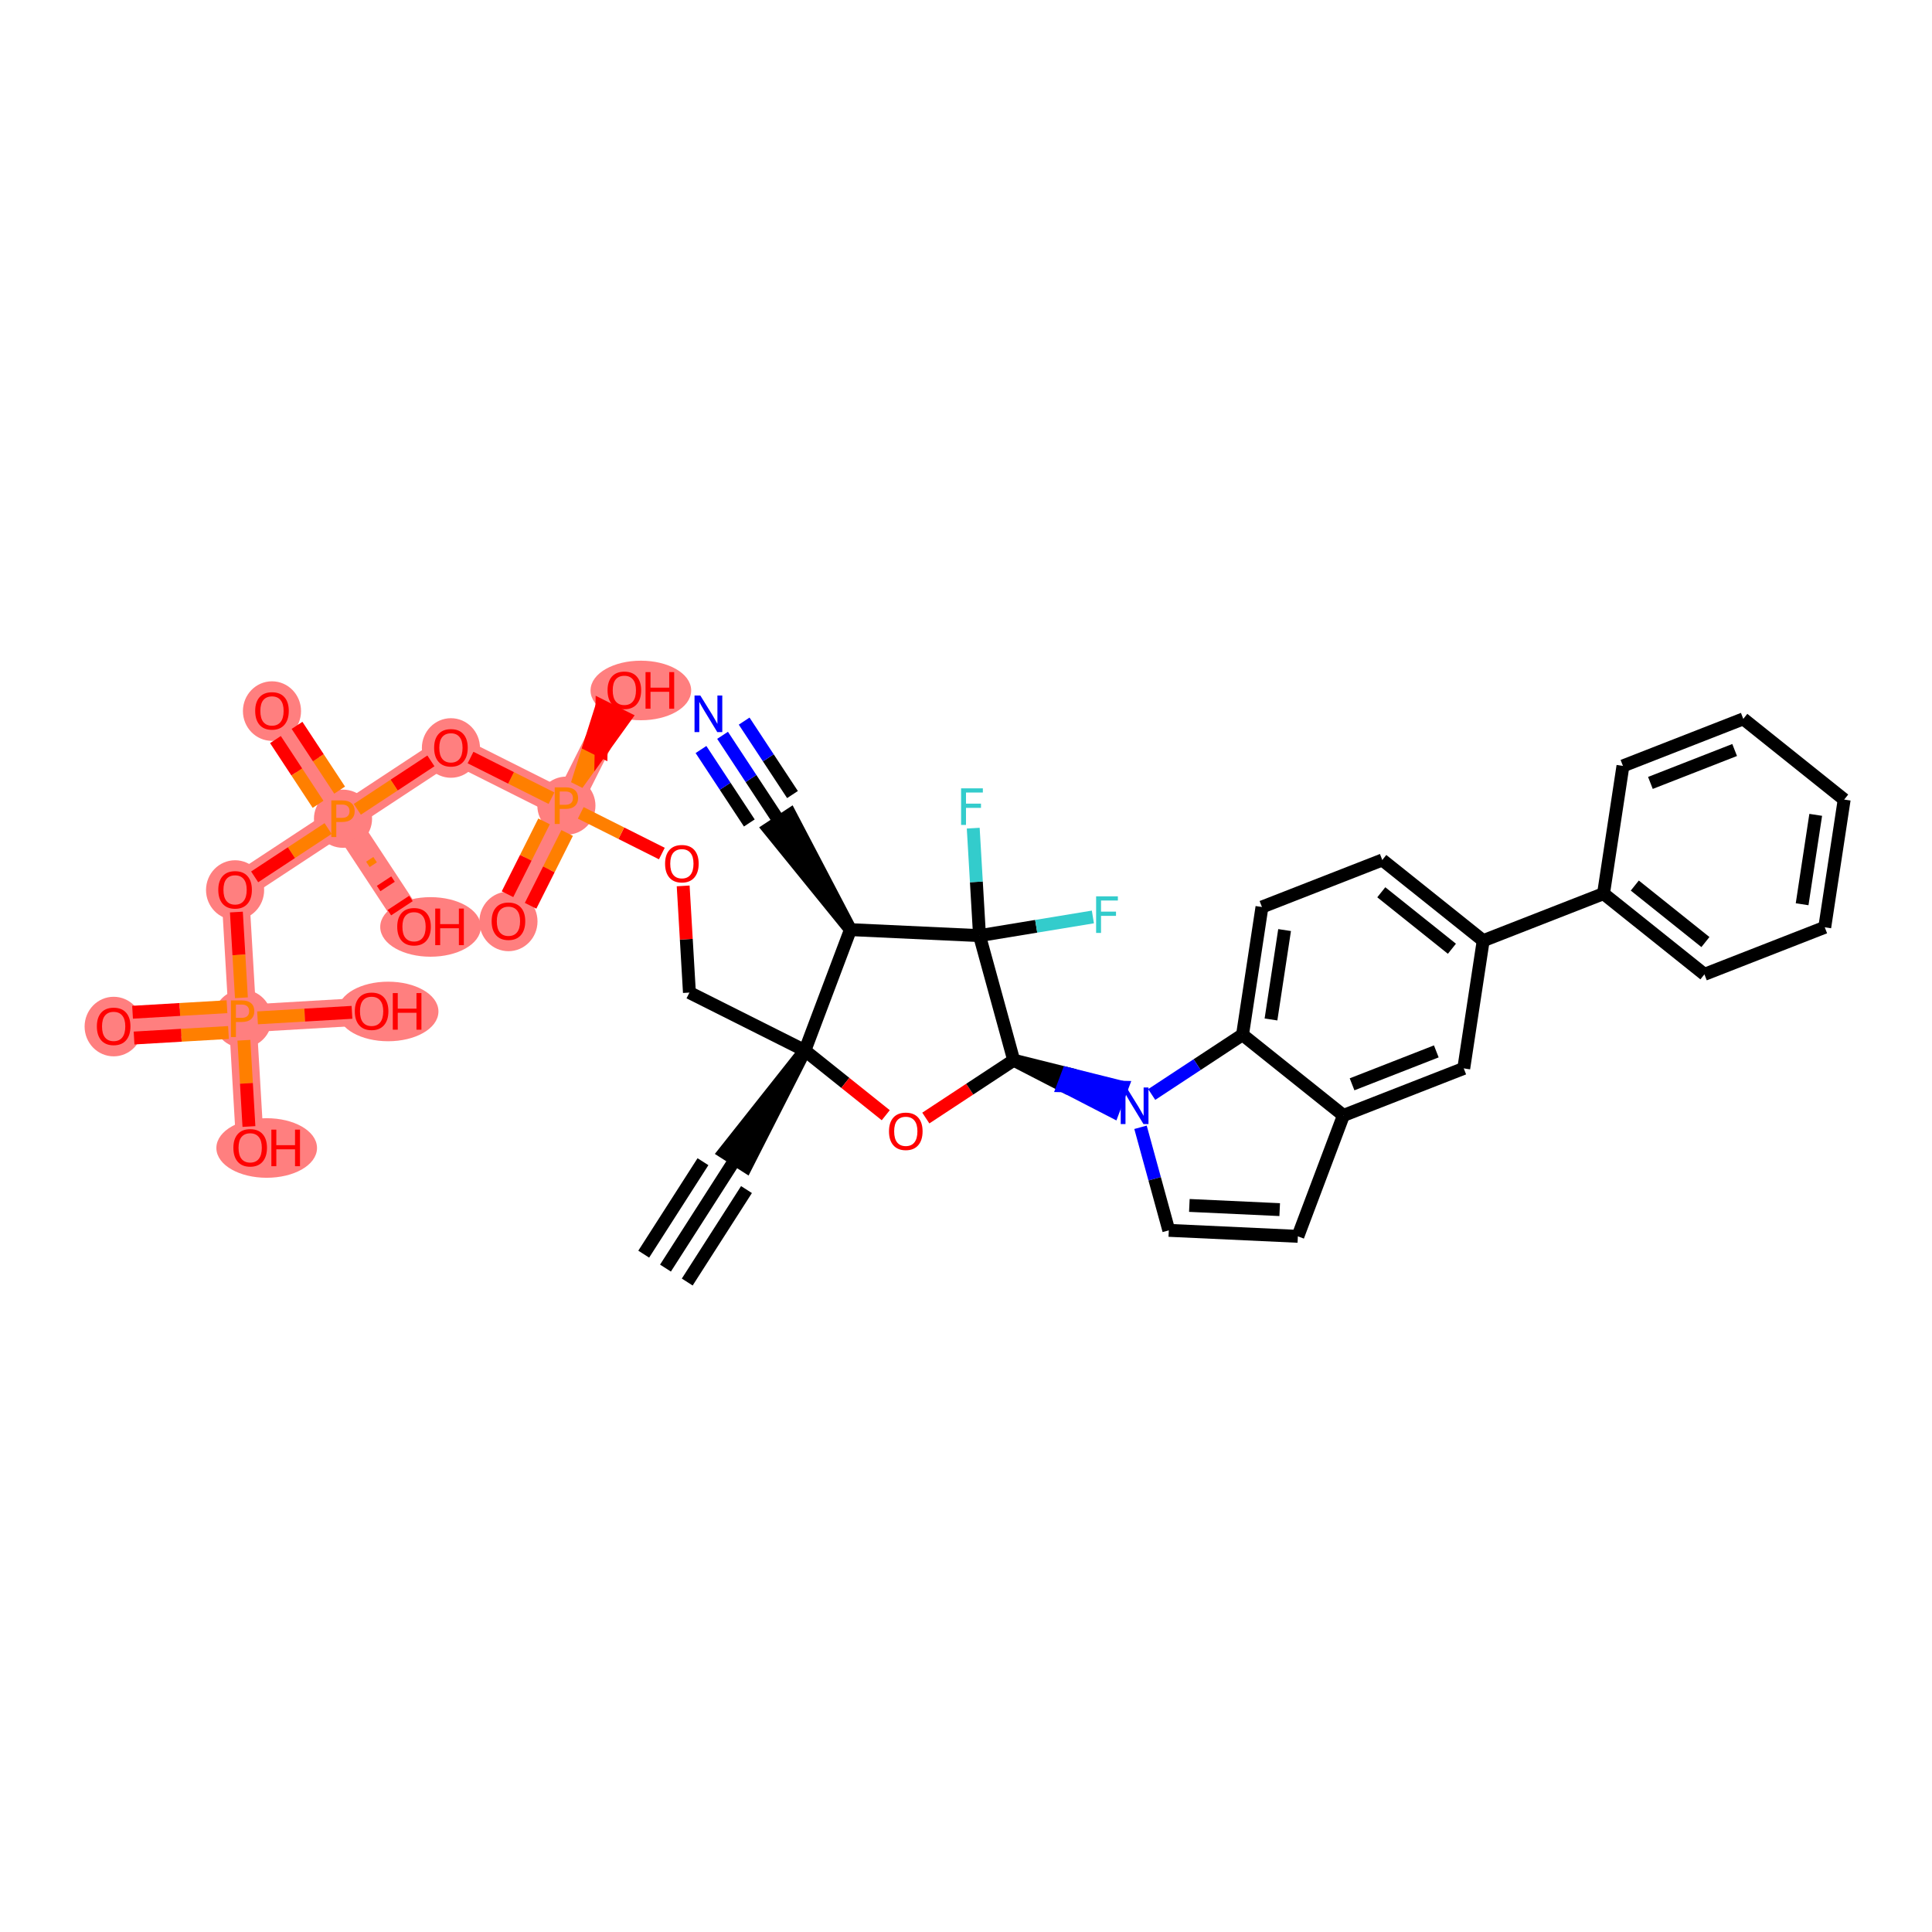 <?xml version='1.0' encoding='iso-8859-1'?>
<svg version='1.1' baseProfile='full'
              xmlns='http://www.w3.org/2000/svg'
                      xmlns:rdkit='http://www.rdkit.org/xml'
                      xmlns:xlink='http://www.w3.org/1999/xlink'
                  xml:space='preserve'
width='300px' height='300px' viewBox='0 0 300 300'>
<!-- END OF HEADER -->
<rect style='opacity:1.0;fill:#FFFFFF;stroke:none' width='300' height='300' x='0' y='0'> </rect>
<rect style='opacity:1.0;fill:#FFFFFF;stroke:none' width='300' height='300' x='0' y='0'> </rect>
<path d='M 87.95,125.102 L 78.952,143.032' style='fill:none;fill-rule:evenodd;stroke:#FF7F7F;stroke-width:4.3px;stroke-linecap:butt;stroke-linejoin:miter;stroke-opacity:1' />
<path d='M 87.95,125.102 L 96.949,107.172' style='fill:none;fill-rule:evenodd;stroke:#FF7F7F;stroke-width:4.3px;stroke-linecap:butt;stroke-linejoin:miter;stroke-opacity:1' />
<path d='M 87.95,125.102 L 70.02,116.103' style='fill:none;fill-rule:evenodd;stroke:#FF7F7F;stroke-width:4.3px;stroke-linecap:butt;stroke-linejoin:miter;stroke-opacity:1' />
<path d='M 70.02,116.103 L 53.262,127.132' style='fill:none;fill-rule:evenodd;stroke:#FF7F7F;stroke-width:4.3px;stroke-linecap:butt;stroke-linejoin:miter;stroke-opacity:1' />
<path d='M 53.262,127.132 L 42.233,110.374' style='fill:none;fill-rule:evenodd;stroke:#FF7F7F;stroke-width:4.3px;stroke-linecap:butt;stroke-linejoin:miter;stroke-opacity:1' />
<path d='M 53.262,127.132 L 64.291,143.89' style='fill:none;fill-rule:evenodd;stroke:#FF7F7F;stroke-width:4.3px;stroke-linecap:butt;stroke-linejoin:miter;stroke-opacity:1' />
<path d='M 53.262,127.132 L 36.504,138.161' style='fill:none;fill-rule:evenodd;stroke:#FF7F7F;stroke-width:4.3px;stroke-linecap:butt;stroke-linejoin:miter;stroke-opacity:1' />
<path d='M 36.504,138.161 L 37.676,158.188' style='fill:none;fill-rule:evenodd;stroke:#FF7F7F;stroke-width:4.3px;stroke-linecap:butt;stroke-linejoin:miter;stroke-opacity:1' />
<path d='M 37.676,158.188 L 17.649,159.36' style='fill:none;fill-rule:evenodd;stroke:#FF7F7F;stroke-width:4.3px;stroke-linecap:butt;stroke-linejoin:miter;stroke-opacity:1' />
<path d='M 37.676,158.188 L 57.703,157.016' style='fill:none;fill-rule:evenodd;stroke:#FF7F7F;stroke-width:4.3px;stroke-linecap:butt;stroke-linejoin:miter;stroke-opacity:1' />
<path d='M 37.676,158.188 L 38.848,178.215' style='fill:none;fill-rule:evenodd;stroke:#FF7F7F;stroke-width:4.3px;stroke-linecap:butt;stroke-linejoin:miter;stroke-opacity:1' />
<ellipse cx='87.95' cy='125.102' rx='4.012' ry='4.017'  style='fill:#FF7F7F;fill-rule:evenodd;stroke:#FF7F7F;stroke-width:1.0px;stroke-linecap:butt;stroke-linejoin:miter;stroke-opacity:1' />
<ellipse cx='78.952' cy='143.076' rx='4.012' ry='4.125'  style='fill:#FF7F7F;fill-rule:evenodd;stroke:#FF7F7F;stroke-width:1.0px;stroke-linecap:butt;stroke-linejoin:miter;stroke-opacity:1' />
<ellipse cx='99.513' cy='107.216' rx='7.314' ry='4.125'  style='fill:#FF7F7F;fill-rule:evenodd;stroke:#FF7F7F;stroke-width:1.0px;stroke-linecap:butt;stroke-linejoin:miter;stroke-opacity:1' />
<ellipse cx='70.02' cy='116.147' rx='4.012' ry='4.125'  style='fill:#FF7F7F;fill-rule:evenodd;stroke:#FF7F7F;stroke-width:1.0px;stroke-linecap:butt;stroke-linejoin:miter;stroke-opacity:1' />
<ellipse cx='53.262' cy='127.132' rx='4.012' ry='4.017'  style='fill:#FF7F7F;fill-rule:evenodd;stroke:#FF7F7F;stroke-width:1.0px;stroke-linecap:butt;stroke-linejoin:miter;stroke-opacity:1' />
<ellipse cx='42.233' cy='110.418' rx='4.012' ry='4.125'  style='fill:#FF7F7F;fill-rule:evenodd;stroke:#FF7F7F;stroke-width:1.0px;stroke-linecap:butt;stroke-linejoin:miter;stroke-opacity:1' />
<ellipse cx='66.855' cy='143.934' rx='7.314' ry='4.125'  style='fill:#FF7F7F;fill-rule:evenodd;stroke:#FF7F7F;stroke-width:1.0px;stroke-linecap:butt;stroke-linejoin:miter;stroke-opacity:1' />
<ellipse cx='36.504' cy='138.205' rx='4.012' ry='4.125'  style='fill:#FF7F7F;fill-rule:evenodd;stroke:#FF7F7F;stroke-width:1.0px;stroke-linecap:butt;stroke-linejoin:miter;stroke-opacity:1' />
<ellipse cx='37.676' cy='158.188' rx='4.012' ry='4.017'  style='fill:#FF7F7F;fill-rule:evenodd;stroke:#FF7F7F;stroke-width:1.0px;stroke-linecap:butt;stroke-linejoin:miter;stroke-opacity:1' />
<ellipse cx='17.649' cy='159.404' rx='4.012' ry='4.125'  style='fill:#FF7F7F;fill-rule:evenodd;stroke:#FF7F7F;stroke-width:1.0px;stroke-linecap:butt;stroke-linejoin:miter;stroke-opacity:1' />
<ellipse cx='60.267' cy='157.06' rx='7.314' ry='4.125'  style='fill:#FF7F7F;fill-rule:evenodd;stroke:#FF7F7F;stroke-width:1.0px;stroke-linecap:butt;stroke-linejoin:miter;stroke-opacity:1' />
<ellipse cx='41.412' cy='178.259' rx='7.314' ry='4.125'  style='fill:#FF7F7F;fill-rule:evenodd;stroke:#FF7F7F;stroke-width:1.0px;stroke-linecap:butt;stroke-linejoin:miter;stroke-opacity:1' />
<path class='bond-0 atom-0 atom-1' d='M 103.336,196.909 L 114.159,180.018' style='fill:none;fill-rule:evenodd;stroke:#000000;stroke-width:2.0px;stroke-linecap:butt;stroke-linejoin:miter;stroke-opacity:1' />
<path class='bond-0 atom-0 atom-1' d='M 106.714,199.074 L 115.914,184.716' style='fill:none;fill-rule:evenodd;stroke:#000000;stroke-width:2.0px;stroke-linecap:butt;stroke-linejoin:miter;stroke-opacity:1' />
<path class='bond-0 atom-0 atom-1' d='M 99.957,194.745 L 109.157,180.387' style='fill:none;fill-rule:evenodd;stroke:#000000;stroke-width:2.0px;stroke-linecap:butt;stroke-linejoin:miter;stroke-opacity:1' />
<path class='bond-1 atom-2 atom-1' d='M 124.983,163.127 L 112.47,178.936 L 115.848,181.1 Z' style='fill:#000000;fill-rule:evenodd;fill-opacity:1;stroke:#000000;stroke-width:2.0px;stroke-linecap:butt;stroke-linejoin:miter;stroke-opacity:1;' />
<path class='bond-2 atom-2 atom-3' d='M 124.983,163.127 L 107.053,154.128' style='fill:none;fill-rule:evenodd;stroke:#000000;stroke-width:2.0px;stroke-linecap:butt;stroke-linejoin:miter;stroke-opacity:1' />
<path class='bond-16 atom-2 atom-17' d='M 124.983,163.127 L 131.262,168.148' style='fill:none;fill-rule:evenodd;stroke:#000000;stroke-width:2.0px;stroke-linecap:butt;stroke-linejoin:miter;stroke-opacity:1' />
<path class='bond-16 atom-2 atom-17' d='M 131.262,168.148 L 137.541,173.17' style='fill:none;fill-rule:evenodd;stroke:#FF0000;stroke-width:2.0px;stroke-linecap:butt;stroke-linejoin:miter;stroke-opacity:1' />
<path class='bond-39 atom-37 atom-2' d='M 132.058,144.354 L 124.983,163.127' style='fill:none;fill-rule:evenodd;stroke:#000000;stroke-width:2.0px;stroke-linecap:butt;stroke-linejoin:miter;stroke-opacity:1' />
<path class='bond-3 atom-3 atom-4' d='M 107.053,154.128 L 106.568,145.846' style='fill:none;fill-rule:evenodd;stroke:#000000;stroke-width:2.0px;stroke-linecap:butt;stroke-linejoin:miter;stroke-opacity:1' />
<path class='bond-3 atom-3 atom-4' d='M 106.568,145.846 L 106.083,137.563' style='fill:none;fill-rule:evenodd;stroke:#FF0000;stroke-width:2.0px;stroke-linecap:butt;stroke-linejoin:miter;stroke-opacity:1' />
<path class='bond-4 atom-4 atom-5' d='M 102.771,132.54 L 96.475,129.38' style='fill:none;fill-rule:evenodd;stroke:#FF0000;stroke-width:2.0px;stroke-linecap:butt;stroke-linejoin:miter;stroke-opacity:1' />
<path class='bond-4 atom-4 atom-5' d='M 96.475,129.38 L 90.178,126.22' style='fill:none;fill-rule:evenodd;stroke:#FF7F00;stroke-width:2.0px;stroke-linecap:butt;stroke-linejoin:miter;stroke-opacity:1' />
<path class='bond-5 atom-5 atom-6' d='M 84.48,127.544 L 81.643,133.198' style='fill:none;fill-rule:evenodd;stroke:#FF7F00;stroke-width:2.0px;stroke-linecap:butt;stroke-linejoin:miter;stroke-opacity:1' />
<path class='bond-5 atom-5 atom-6' d='M 81.643,133.198 L 78.805,138.851' style='fill:none;fill-rule:evenodd;stroke:#FF0000;stroke-width:2.0px;stroke-linecap:butt;stroke-linejoin:miter;stroke-opacity:1' />
<path class='bond-5 atom-5 atom-6' d='M 88.066,129.344 L 85.229,134.998' style='fill:none;fill-rule:evenodd;stroke:#FF7F00;stroke-width:2.0px;stroke-linecap:butt;stroke-linejoin:miter;stroke-opacity:1' />
<path class='bond-5 atom-5 atom-6' d='M 85.229,134.998 L 82.391,140.651' style='fill:none;fill-rule:evenodd;stroke:#FF0000;stroke-width:2.0px;stroke-linecap:butt;stroke-linejoin:miter;stroke-opacity:1' />
<path class='bond-6 atom-5 atom-7' d='M 89.628,121.76 L 93.34,116.6 L 91.546,115.7 Z' style='fill:#FF7F00;fill-rule:evenodd;fill-opacity:1;stroke:#FF7F00;stroke-width:2.0px;stroke-linecap:butt;stroke-linejoin:miter;stroke-opacity:1;' />
<path class='bond-6 atom-5 atom-7' d='M 93.34,116.6 L 93.465,109.641 L 97.051,111.441 Z' style='fill:#FF0000;fill-rule:evenodd;fill-opacity:1;stroke:#FF0000;stroke-width:2.0px;stroke-linecap:butt;stroke-linejoin:miter;stroke-opacity:1;' />
<path class='bond-6 atom-5 atom-7' d='M 93.34,116.6 L 91.546,115.7 L 93.465,109.641 Z' style='fill:#FF0000;fill-rule:evenodd;fill-opacity:1;stroke:#FF0000;stroke-width:2.0px;stroke-linecap:butt;stroke-linejoin:miter;stroke-opacity:1;' />
<path class='bond-7 atom-5 atom-8' d='M 85.635,123.94 L 79.35,120.786' style='fill:none;fill-rule:evenodd;stroke:#FF7F00;stroke-width:2.0px;stroke-linecap:butt;stroke-linejoin:miter;stroke-opacity:1' />
<path class='bond-7 atom-5 atom-8' d='M 79.35,120.786 L 73.065,117.631' style='fill:none;fill-rule:evenodd;stroke:#FF0000;stroke-width:2.0px;stroke-linecap:butt;stroke-linejoin:miter;stroke-opacity:1' />
<path class='bond-8 atom-8 atom-9' d='M 66.911,118.15 L 61.197,121.91' style='fill:none;fill-rule:evenodd;stroke:#FF0000;stroke-width:2.0px;stroke-linecap:butt;stroke-linejoin:miter;stroke-opacity:1' />
<path class='bond-8 atom-8 atom-9' d='M 61.197,121.91 L 55.484,125.67' style='fill:none;fill-rule:evenodd;stroke:#FF7F00;stroke-width:2.0px;stroke-linecap:butt;stroke-linejoin:miter;stroke-opacity:1' />
<path class='bond-9 atom-9 atom-10' d='M 52.738,122.687 L 49.43,117.66' style='fill:none;fill-rule:evenodd;stroke:#FF7F00;stroke-width:2.0px;stroke-linecap:butt;stroke-linejoin:miter;stroke-opacity:1' />
<path class='bond-9 atom-9 atom-10' d='M 49.43,117.66 L 46.122,112.634' style='fill:none;fill-rule:evenodd;stroke:#FF0000;stroke-width:2.0px;stroke-linecap:butt;stroke-linejoin:miter;stroke-opacity:1' />
<path class='bond-9 atom-9 atom-10' d='M 49.387,124.893 L 46.079,119.866' style='fill:none;fill-rule:evenodd;stroke:#FF7F00;stroke-width:2.0px;stroke-linecap:butt;stroke-linejoin:miter;stroke-opacity:1' />
<path class='bond-9 atom-9 atom-10' d='M 46.079,119.866 L 42.771,114.839' style='fill:none;fill-rule:evenodd;stroke:#FF0000;stroke-width:2.0px;stroke-linecap:butt;stroke-linejoin:miter;stroke-opacity:1' />
<path class='bond-10 atom-9 atom-11' d='M 57.128,134.222 L 58.245,133.487' style='fill:none;fill-rule:evenodd;stroke:#FF7F00;stroke-width:1.0px;stroke-linecap:butt;stroke-linejoin:miter;stroke-opacity:1' />
<path class='bond-10 atom-9 atom-11' d='M 58.794,137.97 L 61.028,136.5' style='fill:none;fill-rule:evenodd;stroke:#FF0000;stroke-width:1.0px;stroke-linecap:butt;stroke-linejoin:miter;stroke-opacity:1' />
<path class='bond-10 atom-9 atom-11' d='M 60.46,141.719 L 63.812,139.513' style='fill:none;fill-rule:evenodd;stroke:#FF0000;stroke-width:1.0px;stroke-linecap:butt;stroke-linejoin:miter;stroke-opacity:1' />
<path class='bond-11 atom-9 atom-12' d='M 50.947,128.656 L 45.246,132.408' style='fill:none;fill-rule:evenodd;stroke:#FF7F00;stroke-width:2.0px;stroke-linecap:butt;stroke-linejoin:miter;stroke-opacity:1' />
<path class='bond-11 atom-9 atom-12' d='M 45.246,132.408 L 39.544,136.16' style='fill:none;fill-rule:evenodd;stroke:#FF0000;stroke-width:2.0px;stroke-linecap:butt;stroke-linejoin:miter;stroke-opacity:1' />
<path class='bond-12 atom-12 atom-13' d='M 36.707,141.623 L 37.096,148.278' style='fill:none;fill-rule:evenodd;stroke:#FF0000;stroke-width:2.0px;stroke-linecap:butt;stroke-linejoin:miter;stroke-opacity:1' />
<path class='bond-12 atom-12 atom-13' d='M 37.096,148.278 L 37.486,154.932' style='fill:none;fill-rule:evenodd;stroke:#FF7F00;stroke-width:2.0px;stroke-linecap:butt;stroke-linejoin:miter;stroke-opacity:1' />
<path class='bond-13 atom-13 atom-14' d='M 35.244,156.321 L 27.913,156.75' style='fill:none;fill-rule:evenodd;stroke:#FF7F00;stroke-width:2.0px;stroke-linecap:butt;stroke-linejoin:miter;stroke-opacity:1' />
<path class='bond-13 atom-13 atom-14' d='M 27.913,156.75 L 20.583,157.179' style='fill:none;fill-rule:evenodd;stroke:#FF0000;stroke-width:2.0px;stroke-linecap:butt;stroke-linejoin:miter;stroke-opacity:1' />
<path class='bond-13 atom-13 atom-14' d='M 35.478,160.326 L 28.148,160.755' style='fill:none;fill-rule:evenodd;stroke:#FF7F00;stroke-width:2.0px;stroke-linecap:butt;stroke-linejoin:miter;stroke-opacity:1' />
<path class='bond-13 atom-13 atom-14' d='M 28.148,160.755 L 20.817,161.184' style='fill:none;fill-rule:evenodd;stroke:#FF0000;stroke-width:2.0px;stroke-linecap:butt;stroke-linejoin:miter;stroke-opacity:1' />
<path class='bond-14 atom-13 atom-15' d='M 39.991,158.052 L 47.321,157.623' style='fill:none;fill-rule:evenodd;stroke:#FF7F00;stroke-width:2.0px;stroke-linecap:butt;stroke-linejoin:miter;stroke-opacity:1' />
<path class='bond-14 atom-13 atom-15' d='M 47.321,157.623 L 54.652,157.194' style='fill:none;fill-rule:evenodd;stroke:#FF0000;stroke-width:2.0px;stroke-linecap:butt;stroke-linejoin:miter;stroke-opacity:1' />
<path class='bond-15 atom-13 atom-16' d='M 37.872,161.53 L 38.264,168.227' style='fill:none;fill-rule:evenodd;stroke:#FF7F00;stroke-width:2.0px;stroke-linecap:butt;stroke-linejoin:miter;stroke-opacity:1' />
<path class='bond-15 atom-13 atom-16' d='M 38.264,168.227 L 38.655,174.925' style='fill:none;fill-rule:evenodd;stroke:#FF0000;stroke-width:2.0px;stroke-linecap:butt;stroke-linejoin:miter;stroke-opacity:1' />
<path class='bond-17 atom-17 atom-18' d='M 143.76,173.61 L 150.584,169.119' style='fill:none;fill-rule:evenodd;stroke:#FF0000;stroke-width:2.0px;stroke-linecap:butt;stroke-linejoin:miter;stroke-opacity:1' />
<path class='bond-17 atom-17 atom-18' d='M 150.584,169.119 L 157.408,164.628' style='fill:none;fill-rule:evenodd;stroke:#000000;stroke-width:2.0px;stroke-linecap:butt;stroke-linejoin:miter;stroke-opacity:1' />
<path class='bond-18 atom-18 atom-19' d='M 157.408,164.628 L 165.113,168.604 L 165.82,166.726 Z' style='fill:#000000;fill-rule:evenodd;fill-opacity:1;stroke:#000000;stroke-width:2.0px;stroke-linecap:butt;stroke-linejoin:miter;stroke-opacity:1;' />
<path class='bond-18 atom-18 atom-19' d='M 165.113,168.604 L 174.232,168.825 L 172.817,172.579 Z' style='fill:#0000FF;fill-rule:evenodd;fill-opacity:1;stroke:#0000FF;stroke-width:2.0px;stroke-linecap:butt;stroke-linejoin:miter;stroke-opacity:1;' />
<path class='bond-18 atom-18 atom-19' d='M 165.113,168.604 L 165.82,166.726 L 174.232,168.825 Z' style='fill:#0000FF;fill-rule:evenodd;fill-opacity:1;stroke:#0000FF;stroke-width:2.0px;stroke-linecap:butt;stroke-linejoin:miter;stroke-opacity:1;' />
<path class='bond-33 atom-18 atom-34' d='M 157.408,164.628 L 152.098,145.282' style='fill:none;fill-rule:evenodd;stroke:#000000;stroke-width:2.0px;stroke-linecap:butt;stroke-linejoin:miter;stroke-opacity:1' />
<path class='bond-19 atom-19 atom-20' d='M 177.098,175.045 L 179.295,183.047' style='fill:none;fill-rule:evenodd;stroke:#0000FF;stroke-width:2.0px;stroke-linecap:butt;stroke-linejoin:miter;stroke-opacity:1' />
<path class='bond-19 atom-19 atom-20' d='M 179.295,183.047 L 181.491,191.049' style='fill:none;fill-rule:evenodd;stroke:#000000;stroke-width:2.0px;stroke-linecap:butt;stroke-linejoin:miter;stroke-opacity:1' />
<path class='bond-40 atom-33 atom-19' d='M 192.939,160.674 L 185.888,165.315' style='fill:none;fill-rule:evenodd;stroke:#000000;stroke-width:2.0px;stroke-linecap:butt;stroke-linejoin:miter;stroke-opacity:1' />
<path class='bond-40 atom-33 atom-19' d='M 185.888,165.315 L 178.837,169.955' style='fill:none;fill-rule:evenodd;stroke:#0000FF;stroke-width:2.0px;stroke-linecap:butt;stroke-linejoin:miter;stroke-opacity:1' />
<path class='bond-20 atom-20 atom-21' d='M 181.491,191.049 L 201.531,191.977' style='fill:none;fill-rule:evenodd;stroke:#000000;stroke-width:2.0px;stroke-linecap:butt;stroke-linejoin:miter;stroke-opacity:1' />
<path class='bond-20 atom-20 atom-21' d='M 184.683,187.18 L 198.711,187.83' style='fill:none;fill-rule:evenodd;stroke:#000000;stroke-width:2.0px;stroke-linecap:butt;stroke-linejoin:miter;stroke-opacity:1' />
<path class='bond-21 atom-21 atom-22' d='M 201.531,191.977 L 208.606,173.204' style='fill:none;fill-rule:evenodd;stroke:#000000;stroke-width:2.0px;stroke-linecap:butt;stroke-linejoin:miter;stroke-opacity:1' />
<path class='bond-22 atom-22 atom-23' d='M 208.606,173.204 L 227.291,165.901' style='fill:none;fill-rule:evenodd;stroke:#000000;stroke-width:2.0px;stroke-linecap:butt;stroke-linejoin:miter;stroke-opacity:1' />
<path class='bond-22 atom-22 atom-23' d='M 209.948,168.372 L 223.028,163.259' style='fill:none;fill-rule:evenodd;stroke:#000000;stroke-width:2.0px;stroke-linecap:butt;stroke-linejoin:miter;stroke-opacity:1' />
<path class='bond-41 atom-33 atom-22' d='M 192.939,160.674 L 208.606,173.204' style='fill:none;fill-rule:evenodd;stroke:#000000;stroke-width:2.0px;stroke-linecap:butt;stroke-linejoin:miter;stroke-opacity:1' />
<path class='bond-23 atom-23 atom-24' d='M 227.291,165.901 L 230.309,146.068' style='fill:none;fill-rule:evenodd;stroke:#000000;stroke-width:2.0px;stroke-linecap:butt;stroke-linejoin:miter;stroke-opacity:1' />
<path class='bond-24 atom-24 atom-25' d='M 230.309,146.068 L 248.994,138.764' style='fill:none;fill-rule:evenodd;stroke:#000000;stroke-width:2.0px;stroke-linecap:butt;stroke-linejoin:miter;stroke-opacity:1' />
<path class='bond-30 atom-24 atom-31' d='M 230.309,146.068 L 214.641,133.538' style='fill:none;fill-rule:evenodd;stroke:#000000;stroke-width:2.0px;stroke-linecap:butt;stroke-linejoin:miter;stroke-opacity:1' />
<path class='bond-30 atom-24 atom-31' d='M 225.453,147.322 L 214.486,138.551' style='fill:none;fill-rule:evenodd;stroke:#000000;stroke-width:2.0px;stroke-linecap:butt;stroke-linejoin:miter;stroke-opacity:1' />
<path class='bond-25 atom-25 atom-26' d='M 248.994,138.764 L 264.661,151.294' style='fill:none;fill-rule:evenodd;stroke:#000000;stroke-width:2.0px;stroke-linecap:butt;stroke-linejoin:miter;stroke-opacity:1' />
<path class='bond-25 atom-25 atom-26' d='M 253.85,137.51 L 264.817,146.281' style='fill:none;fill-rule:evenodd;stroke:#000000;stroke-width:2.0px;stroke-linecap:butt;stroke-linejoin:miter;stroke-opacity:1' />
<path class='bond-42 atom-30 atom-25' d='M 252.011,118.931 L 248.994,138.764' style='fill:none;fill-rule:evenodd;stroke:#000000;stroke-width:2.0px;stroke-linecap:butt;stroke-linejoin:miter;stroke-opacity:1' />
<path class='bond-26 atom-26 atom-27' d='M 264.661,151.294 L 283.346,143.991' style='fill:none;fill-rule:evenodd;stroke:#000000;stroke-width:2.0px;stroke-linecap:butt;stroke-linejoin:miter;stroke-opacity:1' />
<path class='bond-27 atom-27 atom-28' d='M 283.346,143.991 L 286.364,124.157' style='fill:none;fill-rule:evenodd;stroke:#000000;stroke-width:2.0px;stroke-linecap:butt;stroke-linejoin:miter;stroke-opacity:1' />
<path class='bond-27 atom-27 atom-28' d='M 279.832,140.412 L 281.944,126.529' style='fill:none;fill-rule:evenodd;stroke:#000000;stroke-width:2.0px;stroke-linecap:butt;stroke-linejoin:miter;stroke-opacity:1' />
<path class='bond-28 atom-28 atom-29' d='M 286.364,124.157 L 270.696,111.627' style='fill:none;fill-rule:evenodd;stroke:#000000;stroke-width:2.0px;stroke-linecap:butt;stroke-linejoin:miter;stroke-opacity:1' />
<path class='bond-29 atom-29 atom-30' d='M 270.696,111.627 L 252.011,118.931' style='fill:none;fill-rule:evenodd;stroke:#000000;stroke-width:2.0px;stroke-linecap:butt;stroke-linejoin:miter;stroke-opacity:1' />
<path class='bond-29 atom-29 atom-30' d='M 269.354,116.46 L 256.275,121.572' style='fill:none;fill-rule:evenodd;stroke:#000000;stroke-width:2.0px;stroke-linecap:butt;stroke-linejoin:miter;stroke-opacity:1' />
<path class='bond-31 atom-31 atom-32' d='M 214.641,133.538 L 195.957,140.841' style='fill:none;fill-rule:evenodd;stroke:#000000;stroke-width:2.0px;stroke-linecap:butt;stroke-linejoin:miter;stroke-opacity:1' />
<path class='bond-32 atom-32 atom-33' d='M 195.957,140.841 L 192.939,160.674' style='fill:none;fill-rule:evenodd;stroke:#000000;stroke-width:2.0px;stroke-linecap:butt;stroke-linejoin:miter;stroke-opacity:1' />
<path class='bond-32 atom-32 atom-33' d='M 199.471,144.42 L 197.358,158.303' style='fill:none;fill-rule:evenodd;stroke:#000000;stroke-width:2.0px;stroke-linecap:butt;stroke-linejoin:miter;stroke-opacity:1' />
<path class='bond-34 atom-34 atom-35' d='M 152.098,145.282 L 151.61,136.939' style='fill:none;fill-rule:evenodd;stroke:#000000;stroke-width:2.0px;stroke-linecap:butt;stroke-linejoin:miter;stroke-opacity:1' />
<path class='bond-34 atom-34 atom-35' d='M 151.61,136.939 L 151.122,128.597' style='fill:none;fill-rule:evenodd;stroke:#33CCCC;stroke-width:2.0px;stroke-linecap:butt;stroke-linejoin:miter;stroke-opacity:1' />
<path class='bond-35 atom-34 atom-36' d='M 152.098,145.282 L 160.9,143.833' style='fill:none;fill-rule:evenodd;stroke:#000000;stroke-width:2.0px;stroke-linecap:butt;stroke-linejoin:miter;stroke-opacity:1' />
<path class='bond-35 atom-34 atom-36' d='M 160.9,143.833 L 169.702,142.384' style='fill:none;fill-rule:evenodd;stroke:#33CCCC;stroke-width:2.0px;stroke-linecap:butt;stroke-linejoin:miter;stroke-opacity:1' />
<path class='bond-36 atom-34 atom-37' d='M 152.098,145.282 L 132.058,144.354' style='fill:none;fill-rule:evenodd;stroke:#000000;stroke-width:2.0px;stroke-linecap:butt;stroke-linejoin:miter;stroke-opacity:1' />
<path class='bond-37 atom-37 atom-38' d='M 132.058,144.354 L 122.705,126.493 L 119.353,128.699 Z' style='fill:#000000;fill-rule:evenodd;fill-opacity:1;stroke:#000000;stroke-width:2.0px;stroke-linecap:butt;stroke-linejoin:miter;stroke-opacity:1;' />
<path class='bond-38 atom-38 atom-39' d='M 121.029,127.596 L 116.615,120.888' style='fill:none;fill-rule:evenodd;stroke:#000000;stroke-width:2.0px;stroke-linecap:butt;stroke-linejoin:miter;stroke-opacity:1' />
<path class='bond-38 atom-38 atom-39' d='M 116.615,120.888 L 112.2,114.18' style='fill:none;fill-rule:evenodd;stroke:#0000FF;stroke-width:2.0px;stroke-linecap:butt;stroke-linejoin:miter;stroke-opacity:1' />
<path class='bond-38 atom-38 atom-39' d='M 123.057,123.378 L 119.304,117.676' style='fill:none;fill-rule:evenodd;stroke:#000000;stroke-width:2.0px;stroke-linecap:butt;stroke-linejoin:miter;stroke-opacity:1' />
<path class='bond-38 atom-38 atom-39' d='M 119.304,117.676 L 115.552,111.974' style='fill:none;fill-rule:evenodd;stroke:#0000FF;stroke-width:2.0px;stroke-linecap:butt;stroke-linejoin:miter;stroke-opacity:1' />
<path class='bond-38 atom-38 atom-39' d='M 116.353,127.789 L 112.601,122.087' style='fill:none;fill-rule:evenodd;stroke:#000000;stroke-width:2.0px;stroke-linecap:butt;stroke-linejoin:miter;stroke-opacity:1' />
<path class='bond-38 atom-38 atom-39' d='M 112.601,122.087 L 108.849,116.386' style='fill:none;fill-rule:evenodd;stroke:#0000FF;stroke-width:2.0px;stroke-linecap:butt;stroke-linejoin:miter;stroke-opacity:1' />
<path  class='atom-4' d='M 103.273 134.117
Q 103.273 132.753, 103.947 131.99
Q 104.621 131.228, 105.881 131.228
Q 107.14 131.228, 107.815 131.99
Q 108.489 132.753, 108.489 134.117
Q 108.489 135.497, 107.806 136.283
Q 107.124 137.062, 105.881 137.062
Q 104.629 137.062, 103.947 136.283
Q 103.273 135.505, 103.273 134.117
M 105.881 136.42
Q 106.747 136.42, 107.213 135.842
Q 107.686 135.256, 107.686 134.117
Q 107.686 133.001, 107.213 132.44
Q 106.747 131.87, 105.881 131.87
Q 105.014 131.87, 104.54 132.432
Q 104.075 132.993, 104.075 134.117
Q 104.075 135.264, 104.54 135.842
Q 105.014 136.42, 105.881 136.42
' fill='#FF0000'/>
<path  class='atom-5' d='M 87.814 122.261
Q 88.785 122.261, 89.275 122.703
Q 89.764 123.136, 89.764 123.93
Q 89.764 124.717, 89.258 125.166
Q 88.761 125.608, 87.814 125.608
L 86.907 125.608
L 86.907 127.943
L 86.137 127.943
L 86.137 122.261
L 87.814 122.261
M 87.814 124.966
Q 88.368 124.966, 88.665 124.701
Q 88.962 124.436, 88.962 123.93
Q 88.962 123.425, 88.665 123.168
Q 88.376 122.903, 87.814 122.903
L 86.907 122.903
L 86.907 124.966
L 87.814 124.966
' fill='#FF7F00'/>
<path  class='atom-6' d='M 76.344 143.048
Q 76.344 141.684, 77.018 140.922
Q 77.692 140.159, 78.952 140.159
Q 80.212 140.159, 80.886 140.922
Q 81.56 141.684, 81.56 143.048
Q 81.56 144.428, 80.878 145.215
Q 80.196 145.993, 78.952 145.993
Q 77.7 145.993, 77.018 145.215
Q 76.344 144.436, 76.344 143.048
M 78.952 145.351
Q 79.818 145.351, 80.284 144.773
Q 80.757 144.188, 80.757 143.048
Q 80.757 141.933, 80.284 141.371
Q 79.818 140.801, 78.952 140.801
Q 78.085 140.801, 77.612 141.363
Q 77.146 141.925, 77.146 143.048
Q 77.146 144.196, 77.612 144.773
Q 78.085 145.351, 78.952 145.351
' fill='#FF0000'/>
<path  class='atom-7' d='M 94.341 107.188
Q 94.341 105.824, 95.015 105.061
Q 95.689 104.299, 96.949 104.299
Q 98.209 104.299, 98.883 105.061
Q 99.557 105.824, 99.557 107.188
Q 99.557 108.568, 98.875 109.355
Q 98.193 110.133, 96.949 110.133
Q 95.697 110.133, 95.015 109.355
Q 94.341 108.576, 94.341 107.188
M 96.949 109.491
Q 97.816 109.491, 98.281 108.913
Q 98.755 108.327, 98.755 107.188
Q 98.755 106.072, 98.281 105.511
Q 97.816 104.941, 96.949 104.941
Q 96.082 104.941, 95.609 105.503
Q 95.144 106.064, 95.144 107.188
Q 95.144 108.335, 95.609 108.913
Q 96.082 109.491, 96.949 109.491
' fill='#FF0000'/>
<path  class='atom-7' d='M 100.239 104.363
L 101.01 104.363
L 101.01 106.779
L 103.914 106.779
L 103.914 104.363
L 104.685 104.363
L 104.685 110.045
L 103.914 110.045
L 103.914 107.421
L 101.01 107.421
L 101.01 110.045
L 100.239 110.045
L 100.239 104.363
' fill='#FF0000'/>
<path  class='atom-8' d='M 67.412 116.119
Q 67.412 114.755, 68.086 113.993
Q 68.76 113.23, 70.02 113.23
Q 71.28 113.23, 71.954 113.993
Q 72.628 114.755, 72.628 116.119
Q 72.628 117.5, 71.946 118.286
Q 71.264 119.064, 70.02 119.064
Q 68.768 119.064, 68.086 118.286
Q 67.412 117.508, 67.412 116.119
M 70.02 118.422
Q 70.887 118.422, 71.352 117.845
Q 71.826 117.259, 71.826 116.119
Q 71.826 115.004, 71.352 114.442
Q 70.887 113.872, 70.02 113.872
Q 69.154 113.872, 68.68 114.434
Q 68.215 114.996, 68.215 116.119
Q 68.215 117.267, 68.68 117.845
Q 69.154 118.422, 70.02 118.422
' fill='#FF0000'/>
<path  class='atom-9' d='M 53.126 124.291
Q 54.097 124.291, 54.586 124.733
Q 55.076 125.166, 55.076 125.96
Q 55.076 126.747, 54.57 127.196
Q 54.073 127.638, 53.126 127.638
L 52.219 127.638
L 52.219 129.973
L 51.449 129.973
L 51.449 124.291
L 53.126 124.291
M 53.126 126.996
Q 53.679 126.996, 53.976 126.731
Q 54.273 126.466, 54.273 125.96
Q 54.273 125.455, 53.976 125.198
Q 53.687 124.933, 53.126 124.933
L 52.219 124.933
L 52.219 126.996
L 53.126 126.996
' fill='#FF7F00'/>
<path  class='atom-10' d='M 39.626 110.39
Q 39.626 109.026, 40.3 108.263
Q 40.974 107.501, 42.233 107.501
Q 43.493 107.501, 44.167 108.263
Q 44.842 109.026, 44.842 110.39
Q 44.842 111.77, 44.159 112.557
Q 43.477 113.335, 42.233 113.335
Q 40.982 113.335, 40.3 112.557
Q 39.626 111.778, 39.626 110.39
M 42.233 112.693
Q 43.1 112.693, 43.566 112.115
Q 44.039 111.529, 44.039 110.39
Q 44.039 109.274, 43.566 108.713
Q 43.1 108.143, 42.233 108.143
Q 41.367 108.143, 40.893 108.705
Q 40.428 109.266, 40.428 110.39
Q 40.428 111.537, 40.893 112.115
Q 41.367 112.693, 42.233 112.693
' fill='#FF0000'/>
<path  class='atom-11' d='M 61.683 143.906
Q 61.683 142.542, 62.357 141.78
Q 63.031 141.017, 64.291 141.017
Q 65.551 141.017, 66.225 141.78
Q 66.899 142.542, 66.899 143.906
Q 66.899 145.286, 66.217 146.073
Q 65.535 146.851, 64.291 146.851
Q 63.039 146.851, 62.357 146.073
Q 61.683 145.294, 61.683 143.906
M 64.291 146.209
Q 65.157 146.209, 65.623 145.631
Q 66.096 145.046, 66.096 143.906
Q 66.096 142.791, 65.623 142.229
Q 65.157 141.659, 64.291 141.659
Q 63.424 141.659, 62.951 142.221
Q 62.485 142.783, 62.485 143.906
Q 62.485 145.054, 62.951 145.631
Q 63.424 146.209, 64.291 146.209
' fill='#FF0000'/>
<path  class='atom-11' d='M 67.581 141.081
L 68.351 141.081
L 68.351 143.497
L 71.256 143.497
L 71.256 141.081
L 72.026 141.081
L 72.026 146.763
L 71.256 146.763
L 71.256 144.139
L 68.351 144.139
L 68.351 146.763
L 67.581 146.763
L 67.581 141.081
' fill='#FF0000'/>
<path  class='atom-12' d='M 33.896 138.177
Q 33.896 136.812, 34.57 136.05
Q 35.244 135.288, 36.504 135.288
Q 37.764 135.288, 38.438 136.05
Q 39.112 136.812, 39.112 138.177
Q 39.112 139.557, 38.43 140.343
Q 37.748 141.122, 36.504 141.122
Q 35.252 141.122, 34.57 140.343
Q 33.896 139.565, 33.896 138.177
M 36.504 140.48
Q 37.371 140.48, 37.836 139.902
Q 38.309 139.316, 38.309 138.177
Q 38.309 137.061, 37.836 136.5
Q 37.371 135.93, 36.504 135.93
Q 35.637 135.93, 35.164 136.491
Q 34.698 137.053, 34.698 138.177
Q 34.698 139.324, 35.164 139.902
Q 35.637 140.48, 36.504 140.48
' fill='#FF0000'/>
<path  class='atom-13' d='M 37.54 155.347
Q 38.511 155.347, 39 155.789
Q 39.489 156.222, 39.489 157.016
Q 39.489 157.803, 38.984 158.252
Q 38.486 158.693, 37.54 158.693
L 36.633 158.693
L 36.633 161.029
L 35.862 161.029
L 35.862 155.347
L 37.54 155.347
M 37.54 158.051
Q 38.093 158.051, 38.39 157.787
Q 38.687 157.522, 38.687 157.016
Q 38.687 156.511, 38.39 156.254
Q 38.101 155.989, 37.54 155.989
L 36.633 155.989
L 36.633 158.051
L 37.54 158.051
' fill='#FF7F00'/>
<path  class='atom-14' d='M 15.041 159.376
Q 15.041 158.012, 15.715 157.249
Q 16.389 156.487, 17.649 156.487
Q 18.909 156.487, 19.583 157.249
Q 20.257 158.012, 20.257 159.376
Q 20.257 160.756, 19.575 161.543
Q 18.892 162.321, 17.649 162.321
Q 16.397 162.321, 15.715 161.543
Q 15.041 160.764, 15.041 159.376
M 17.649 161.679
Q 18.515 161.679, 18.981 161.101
Q 19.454 160.515, 19.454 159.376
Q 19.454 158.261, 18.981 157.699
Q 18.515 157.129, 17.649 157.129
Q 16.782 157.129, 16.309 157.691
Q 15.843 158.253, 15.843 159.376
Q 15.843 160.523, 16.309 161.101
Q 16.782 161.679, 17.649 161.679
' fill='#FF0000'/>
<path  class='atom-15' d='M 55.095 157.032
Q 55.095 155.668, 55.769 154.905
Q 56.443 154.143, 57.703 154.143
Q 58.963 154.143, 59.637 154.905
Q 60.311 155.668, 60.311 157.032
Q 60.311 158.412, 59.629 159.199
Q 58.947 159.977, 57.703 159.977
Q 56.451 159.977, 55.769 159.199
Q 55.095 158.42, 55.095 157.032
M 57.703 159.335
Q 58.57 159.335, 59.035 158.757
Q 59.509 158.171, 59.509 157.032
Q 59.509 155.917, 59.035 155.355
Q 58.57 154.785, 57.703 154.785
Q 56.837 154.785, 56.363 155.347
Q 55.898 155.908, 55.898 157.032
Q 55.898 158.179, 56.363 158.757
Q 56.837 159.335, 57.703 159.335
' fill='#FF0000'/>
<path  class='atom-15' d='M 60.993 154.207
L 61.764 154.207
L 61.764 156.623
L 64.669 156.623
L 64.669 154.207
L 65.439 154.207
L 65.439 159.889
L 64.669 159.889
L 64.669 157.265
L 61.764 157.265
L 61.764 159.889
L 60.993 159.889
L 60.993 154.207
' fill='#FF0000'/>
<path  class='atom-16' d='M 36.24 178.231
Q 36.24 176.867, 36.914 176.105
Q 37.588 175.342, 38.848 175.342
Q 40.108 175.342, 40.782 176.105
Q 41.456 176.867, 41.456 178.231
Q 41.456 179.611, 40.774 180.398
Q 40.092 181.176, 38.848 181.176
Q 37.596 181.176, 36.914 180.398
Q 36.24 179.62, 36.24 178.231
M 38.848 180.534
Q 39.715 180.534, 40.18 179.957
Q 40.654 179.371, 40.654 178.231
Q 40.654 177.116, 40.18 176.554
Q 39.715 175.984, 38.848 175.984
Q 37.981 175.984, 37.508 176.546
Q 37.042 177.108, 37.042 178.231
Q 37.042 179.379, 37.508 179.957
Q 37.981 180.534, 38.848 180.534
' fill='#FF0000'/>
<path  class='atom-16' d='M 42.138 175.407
L 42.908 175.407
L 42.908 177.822
L 45.813 177.822
L 45.813 175.407
L 46.584 175.407
L 46.584 181.088
L 45.813 181.088
L 45.813 178.464
L 42.908 178.464
L 42.908 181.088
L 42.138 181.088
L 42.138 175.407
' fill='#FF0000'/>
<path  class='atom-17' d='M 138.042 175.673
Q 138.042 174.308, 138.716 173.546
Q 139.39 172.784, 140.65 172.784
Q 141.91 172.784, 142.584 173.546
Q 143.258 174.308, 143.258 175.673
Q 143.258 177.053, 142.576 177.839
Q 141.894 178.618, 140.65 178.618
Q 139.398 178.618, 138.716 177.839
Q 138.042 177.061, 138.042 175.673
M 140.65 177.976
Q 141.517 177.976, 141.982 177.398
Q 142.456 176.812, 142.456 175.673
Q 142.456 174.557, 141.982 173.995
Q 141.517 173.426, 140.65 173.426
Q 139.784 173.426, 139.31 173.987
Q 138.845 174.549, 138.845 175.673
Q 138.845 176.82, 139.31 177.398
Q 139.784 177.976, 140.65 177.976
' fill='#FF0000'/>
<path  class='atom-19' d='M 174.925 168.862
L 176.787 171.872
Q 176.971 172.168, 177.268 172.706
Q 177.565 173.244, 177.581 173.276
L 177.581 168.862
L 178.335 168.862
L 178.335 174.544
L 177.557 174.544
L 175.559 171.254
Q 175.326 170.868, 175.077 170.427
Q 174.837 169.986, 174.765 169.849
L 174.765 174.544
L 174.026 174.544
L 174.026 168.862
L 174.925 168.862
' fill='#0000FF'/>
<path  class='atom-35' d='M 149.237 122.414
L 152.615 122.414
L 152.615 123.064
L 149.999 123.064
L 149.999 124.789
L 152.326 124.789
L 152.326 125.447
L 149.999 125.447
L 149.999 128.095
L 149.237 128.095
L 149.237 122.414
' fill='#33CCCC'/>
<path  class='atom-36' d='M 170.204 139.182
L 173.582 139.182
L 173.582 139.832
L 170.966 139.832
L 170.966 141.557
L 173.293 141.557
L 173.293 142.215
L 170.966 142.215
L 170.966 144.864
L 170.204 144.864
L 170.204 139.182
' fill='#33CCCC'/>
<path  class='atom-39' d='M 108.745 107.997
L 110.606 111.006
Q 110.791 111.303, 111.088 111.841
Q 111.385 112.378, 111.401 112.411
L 111.401 107.997
L 112.155 107.997
L 112.155 113.678
L 111.377 113.678
L 109.379 110.388
Q 109.146 110.003, 108.897 109.562
Q 108.656 109.12, 108.584 108.984
L 108.584 113.678
L 107.846 113.678
L 107.846 107.997
L 108.745 107.997
' fill='#0000FF'/>
</svg>
